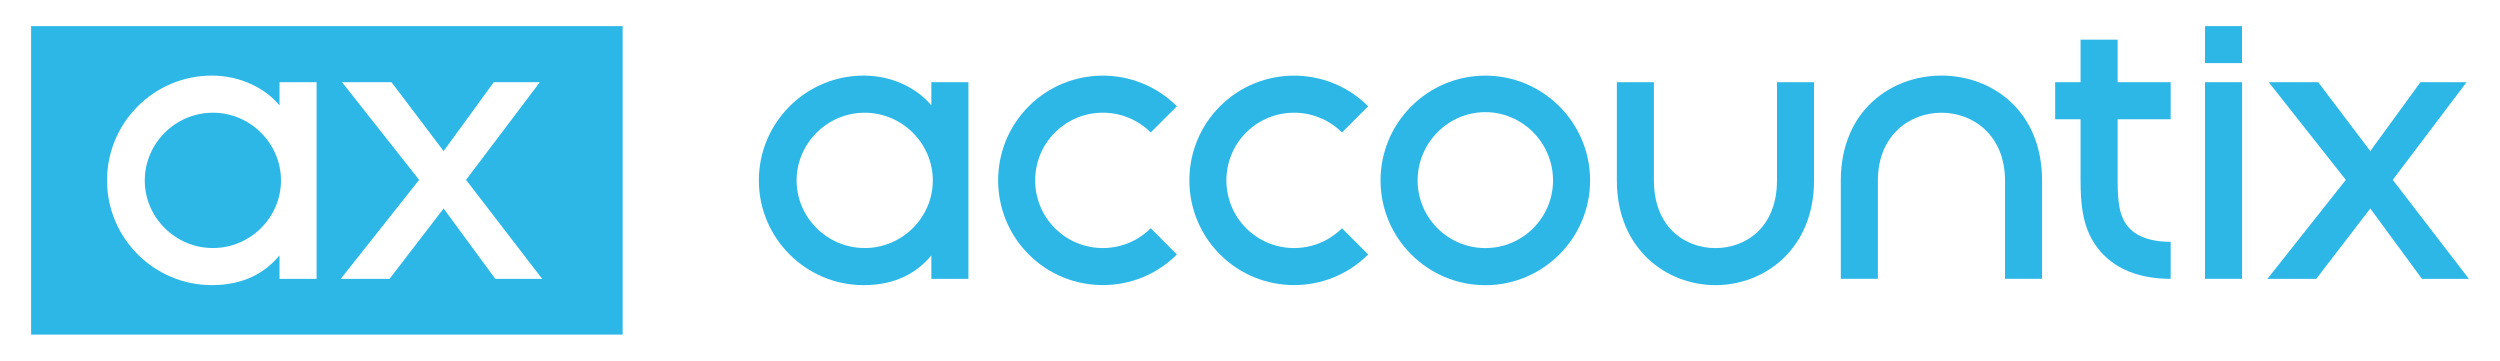 <?xml version="1.0" encoding="UTF-8"?><svg id="Layer_1" xmlns="http://www.w3.org/2000/svg" viewBox="0 0 1095 158"><defs><style>.cls-1{fill:#2cb7e7;}</style></defs><path class="cls-1" d="M93.24,49.37c-16.45,0-29.83,13.48-29.83,29.67s13.38,29.6,29.83,29.6,29.83-13.41,29.83-29.6-13.38-29.67-29.83-29.67Z"/><path class="cls-1" d="M13.63,11.44v135.12h259.08V11.44H13.63ZM138.66,122.13h-16.23v-10.27c-6.06,7.3-15.29,13.03-29.66,13.03-25.3,0-45.89-20.59-45.89-45.89s20.58-45.89,45.89-45.89c13.05,0,23.8,5.94,29.66,13.05v-10.16h16.23v86.13ZM216.93,122.13l-22.63-30.81-23.67,30.81h-21.38l34.33-43.35-33.77-42.78h21.67l22.82,30.17,21.98-30.17h20.17l-32.32,42.78,33.34,43.35h-20.54Z"/><path class="cls-1" d="M504.02,58.02l11.47-11.47c-17.89-17.89-47.01-17.89-64.89,0-17.89,17.89-17.89,47,0,64.9,8.94,8.95,20.7,13.42,32.45,13.42s23.5-4.47,32.44-13.42l-11.47-11.47c-11.57,11.56-30.38,11.55-41.95,0-11.56-11.57-11.56-30.38,0-41.95,11.56-11.55,30.38-11.56,41.95,0Z"/><path class="cls-1" d="M587.78,58.02l11.47-11.47c-17.89-17.89-47.01-17.89-64.89,0-17.89,17.89-17.89,47,0,64.9,8.94,8.95,20.7,13.42,32.45,13.42s23.5-4.47,32.44-13.42l-11.47-11.47c-11.57,11.56-30.38,11.55-41.95,0-11.56-11.57-11.56-30.38,0-41.95,11.56-11.55,30.38-11.56,41.95,0Z"/><path class="cls-1" d="M778.32,79c0,20.49-13.54,29.66-26.95,29.66s-26.96-9.17-26.96-29.66v-43h-16.23v43c0,30.12,21.73,45.89,43.19,45.89s43.18-15.76,43.18-45.89v-43h-16.23v43Z"/><path class="cls-1" d="M407.93,46.16c-5.86-7.11-16.61-13.05-29.66-13.05-25.3,0-45.89,20.59-45.89,45.89s20.58,45.89,45.89,45.89c14.37,0,23.61-5.73,29.66-13.03v10.27h16.23V36h-16.23v10.16ZM378.74,108.64c-16.45,0-29.83-13.41-29.83-29.6s13.38-29.67,29.83-29.67,29.83,13.48,29.83,29.67-13.38,29.6-29.83,29.6Z"/><rect class="cls-1" x="965.79" y="36" width="16.23" height="86.13"/><rect class="cls-1" x="965.8" y="11.44" width="16.2" height="16.2"/><polygon class="cls-1" points="1048.03 78.78 1080.35 36 1060.17 36 1038.19 66.17 1015.37 36 993.7 36 1027.47 78.78 993.14 122.13 1014.52 122.13 1038.19 91.32 1060.82 122.13 1081.37 122.13 1048.03 78.78"/><path class="cls-1" d="M927.51,17.38h-16.22v18.62h-11.13v16.23h11.13v26.85c0,10.52.94,19.09,5.54,26.7,6.46,10.7,18.19,16.35,33.92,16.35v-16.22c-9.88,0-16.62-2.87-20.03-8.52-2.33-3.86-3.2-8.82-3.2-18.31v-26.85h23.23v-16.23h-23.23v-18.62Z"/><path class="cls-1" d="M650.57,33.13c-25.3,0-45.89,20.59-45.89,45.89s20.59,45.89,45.89,45.89,45.89-20.59,45.89-45.89-20.59-45.89-45.89-45.89ZM650.57,108.66c-16.36,0-29.66-13.29-29.66-29.64s13.3-29.9,29.66-29.9,29.66,13.54,29.66,29.9-13.3,29.64-29.66,29.64Z"/><path class="cls-1" d="M822.5,79.12c0-39.67,55.7-39.67,55.7,0v43h16.23v-43c0-61.35-88.16-61.35-88.16,0v43s16.23,0,16.23,0v-43Z"/></svg>